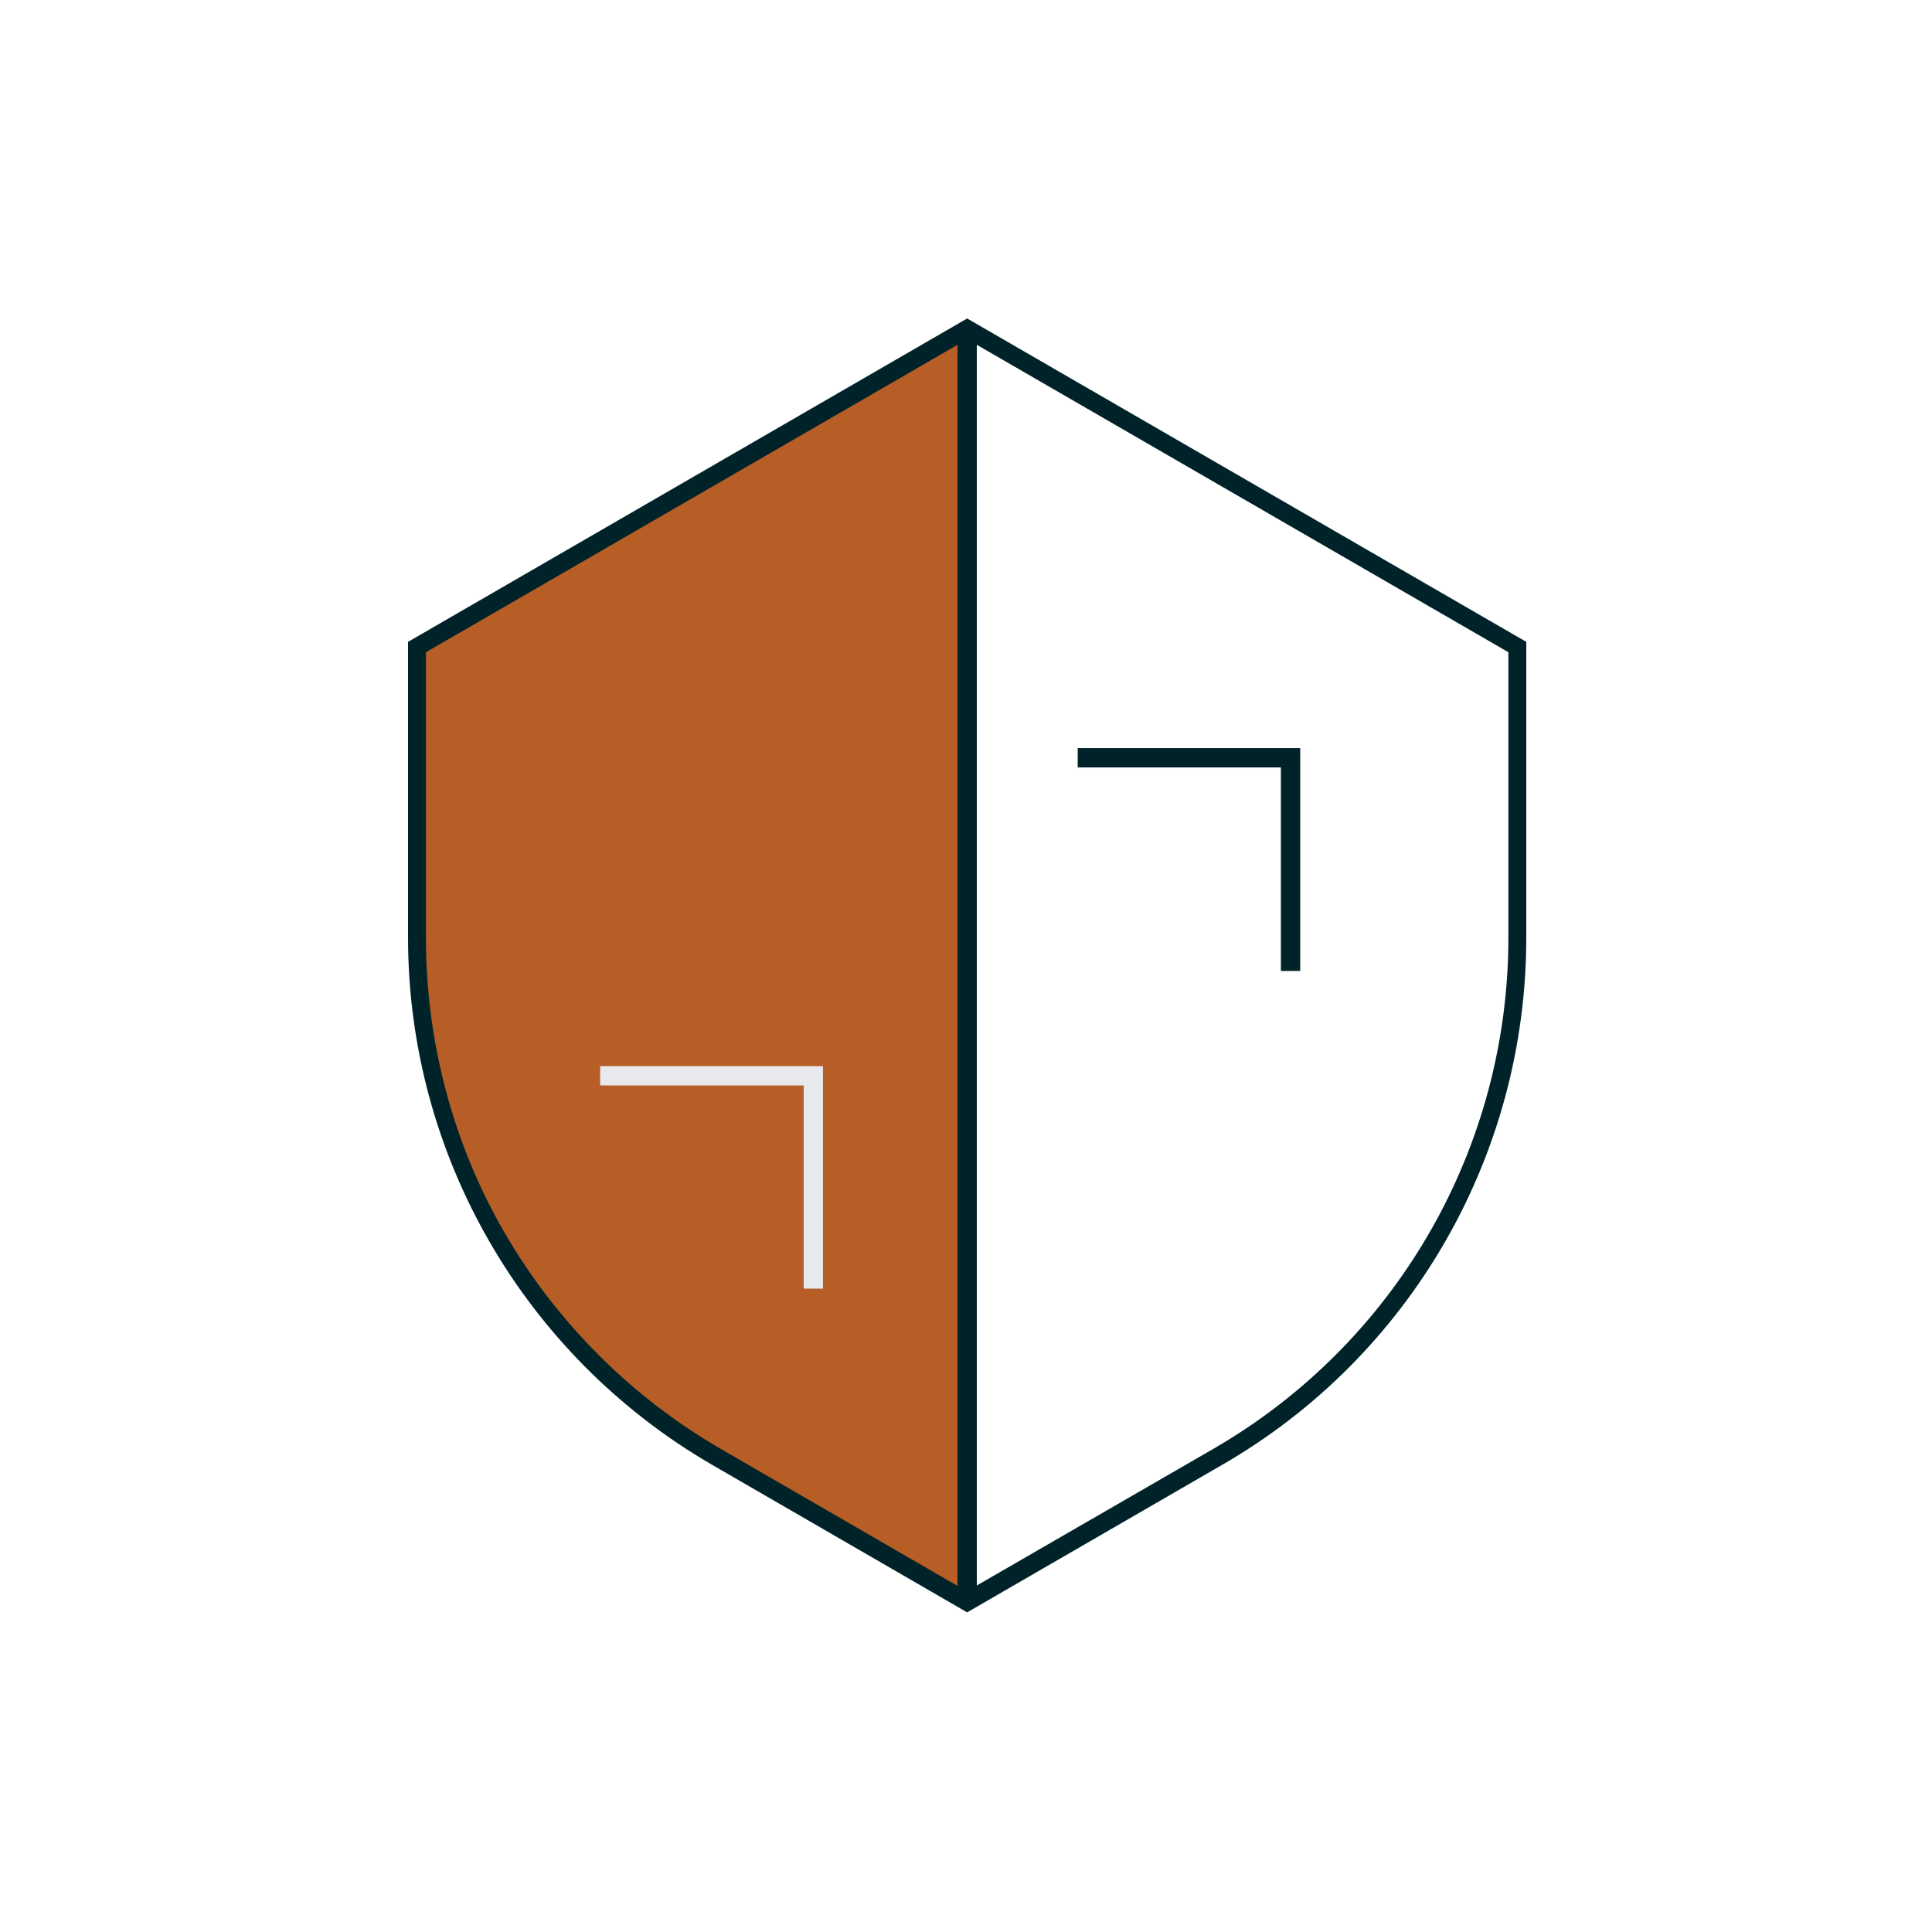 <svg width="100" height="100" viewBox="0 0 100 100" fill="none" xmlns="http://www.w3.org/2000/svg">
<path d="M50.06 17.151L21.379 33.963V48.591C21.379 59.348 27.119 70.013 36.84 75.383L50.319 82.882L50.06 17.151Z" fill="#B75D26"/>
<path d="M31.063 55.682H42.098V66.699" stroke="#E8E9ED" stroke-miterlimit="10"/>
<path d="M55.782 39.222H66.799V50.257" stroke="#002329" stroke-miterlimit="10"/>
<path d="M50.06 17.558L78.074 33.759V48.535C78.074 53.886 76.667 59.163 73.982 63.81C71.298 68.458 67.446 72.309 62.799 74.994L50.042 82.363L37.303 74.994C32.674 72.309 28.804 68.439 26.119 63.81C23.435 59.181 22.046 53.886 22.046 48.535V33.759L50.06 17.558ZM50.06 16.484L21.12 33.222V48.535C21.12 59.774 27.119 70.161 36.84 75.808L50.06 83.456L63.28 75.808C73.02 70.18 79 59.792 79 48.535V33.222L50.06 16.484Z" fill="#002329"/>
<path d="M50.06 17.151V82.697" stroke="#002329" stroke-miterlimit="10"/>
</svg>
